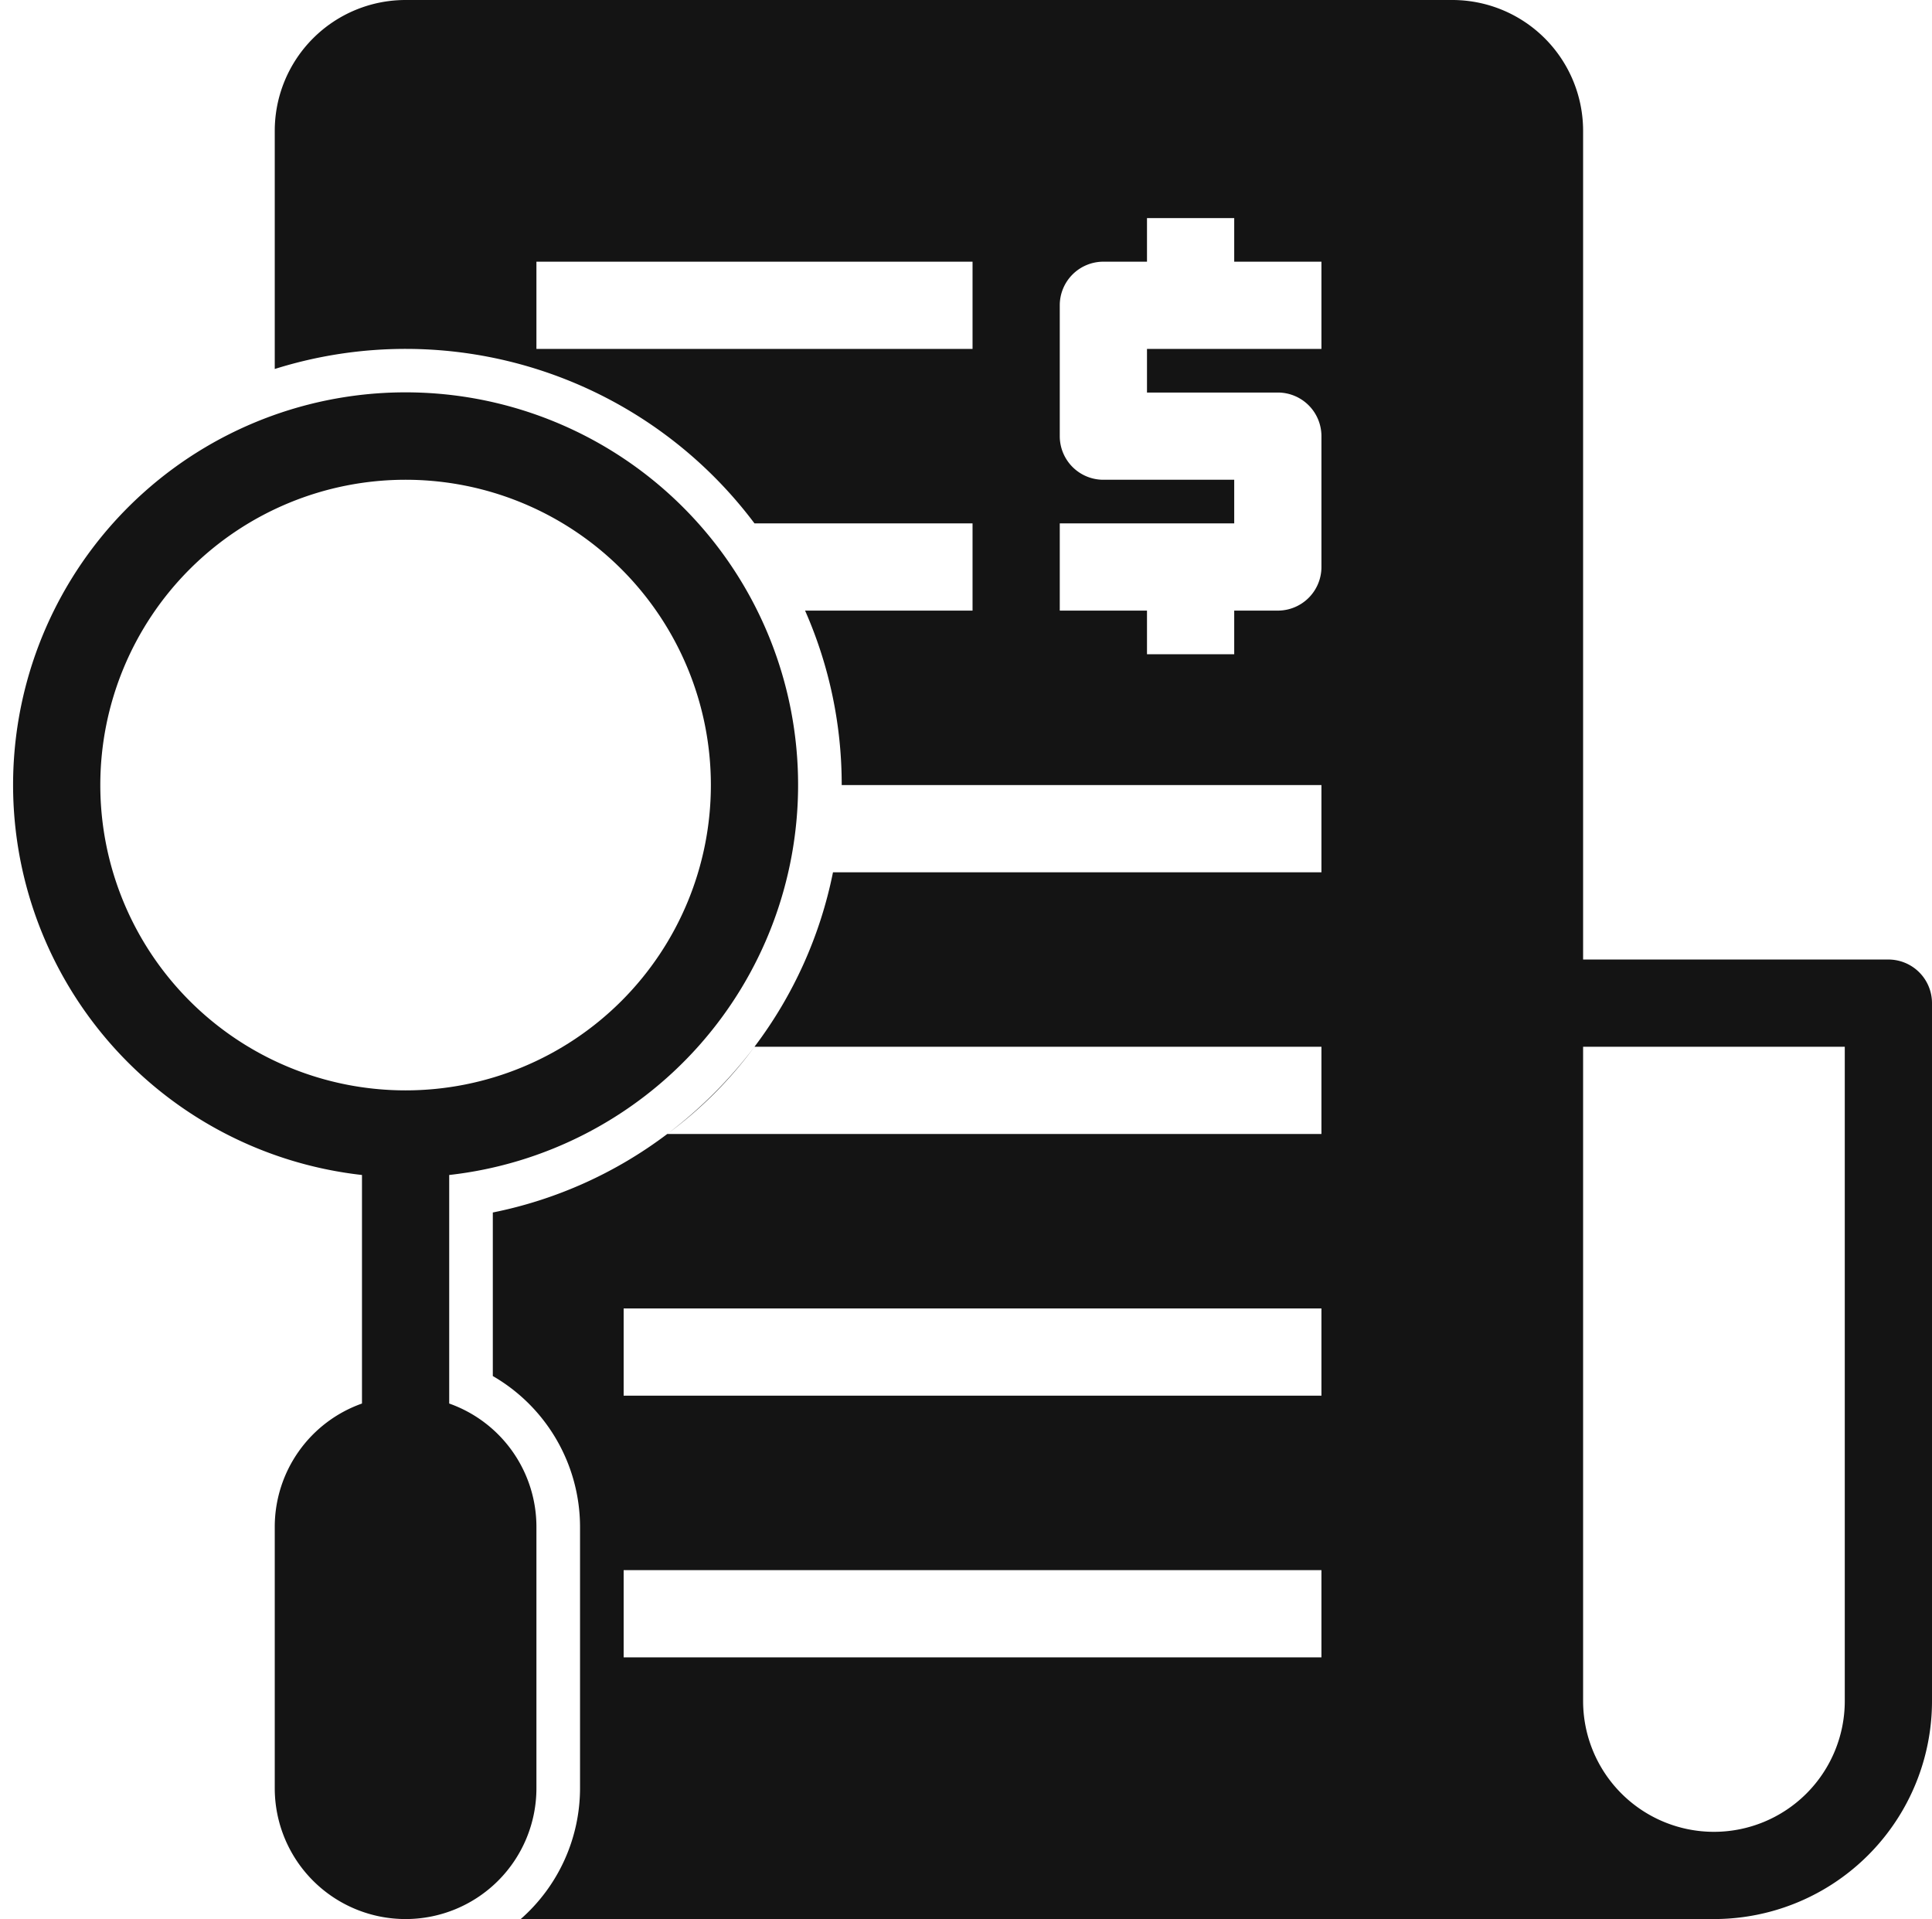 <?xml version="1.0" encoding="UTF-8" standalone="no"?><svg xmlns="http://www.w3.org/2000/svg" xmlns:xlink="http://www.w3.org/1999/xlink" fill="#141414" height="44" preserveAspectRatio="xMidYMid meet" version="1" viewBox="1.7 2.0 44.3 44.0" width="44.3" zoomAndPan="magnify"><g data-name="57 Credit, Analysis, Business, Finance" id="change1_1"><path d="M45,24H38V5a3,3,0,0,0-3-3H11A3,3,0,0,0,8,5v5.46A10,10,0,0,1,19,14h5v2H20.16A9.88,9.88,0,0,1,21,20H32v2H20.8A9.84,9.84,0,0,1,19,26H32v2H17a9.85,9.85,0,0,1-4,1.8v3.75A4,4,0,0,1,15,37v6a4,4,0,0,1-1.36,3H41a5,5,0,0,0,5-5V25A1,1,0,0,0,45,24ZM32,40H16V38H32Zm0-6H16V32H32ZM24,10H14V8H24Zm8,0H28v1h3a1,1,0,0,1,1,1v3a1,1,0,0,1-1,1H30v1H28V16H26V14h4V13H27a1,1,0,0,1-1-1V9a1,1,0,0,1,1-1h1V7h2V8h2ZM44,41a3,3,0,0,1-6,0V26h6ZM20,20a9,9,0,1,0-10,8.94v5.24A3,3,0,0,0,8,37v6a3,3,0,0,0,6,0V37a3,3,0,0,0-2-2.82V28.94A9,9,0,0,0,20,20ZM4,20a7,7,0,1,1,7,7A7,7,0,0,1,4,20Zm15,6a9.43,9.43,0,0,1-2,2A10.19,10.19,0,0,0,19,26Z" fill="inherit"/></g></svg>